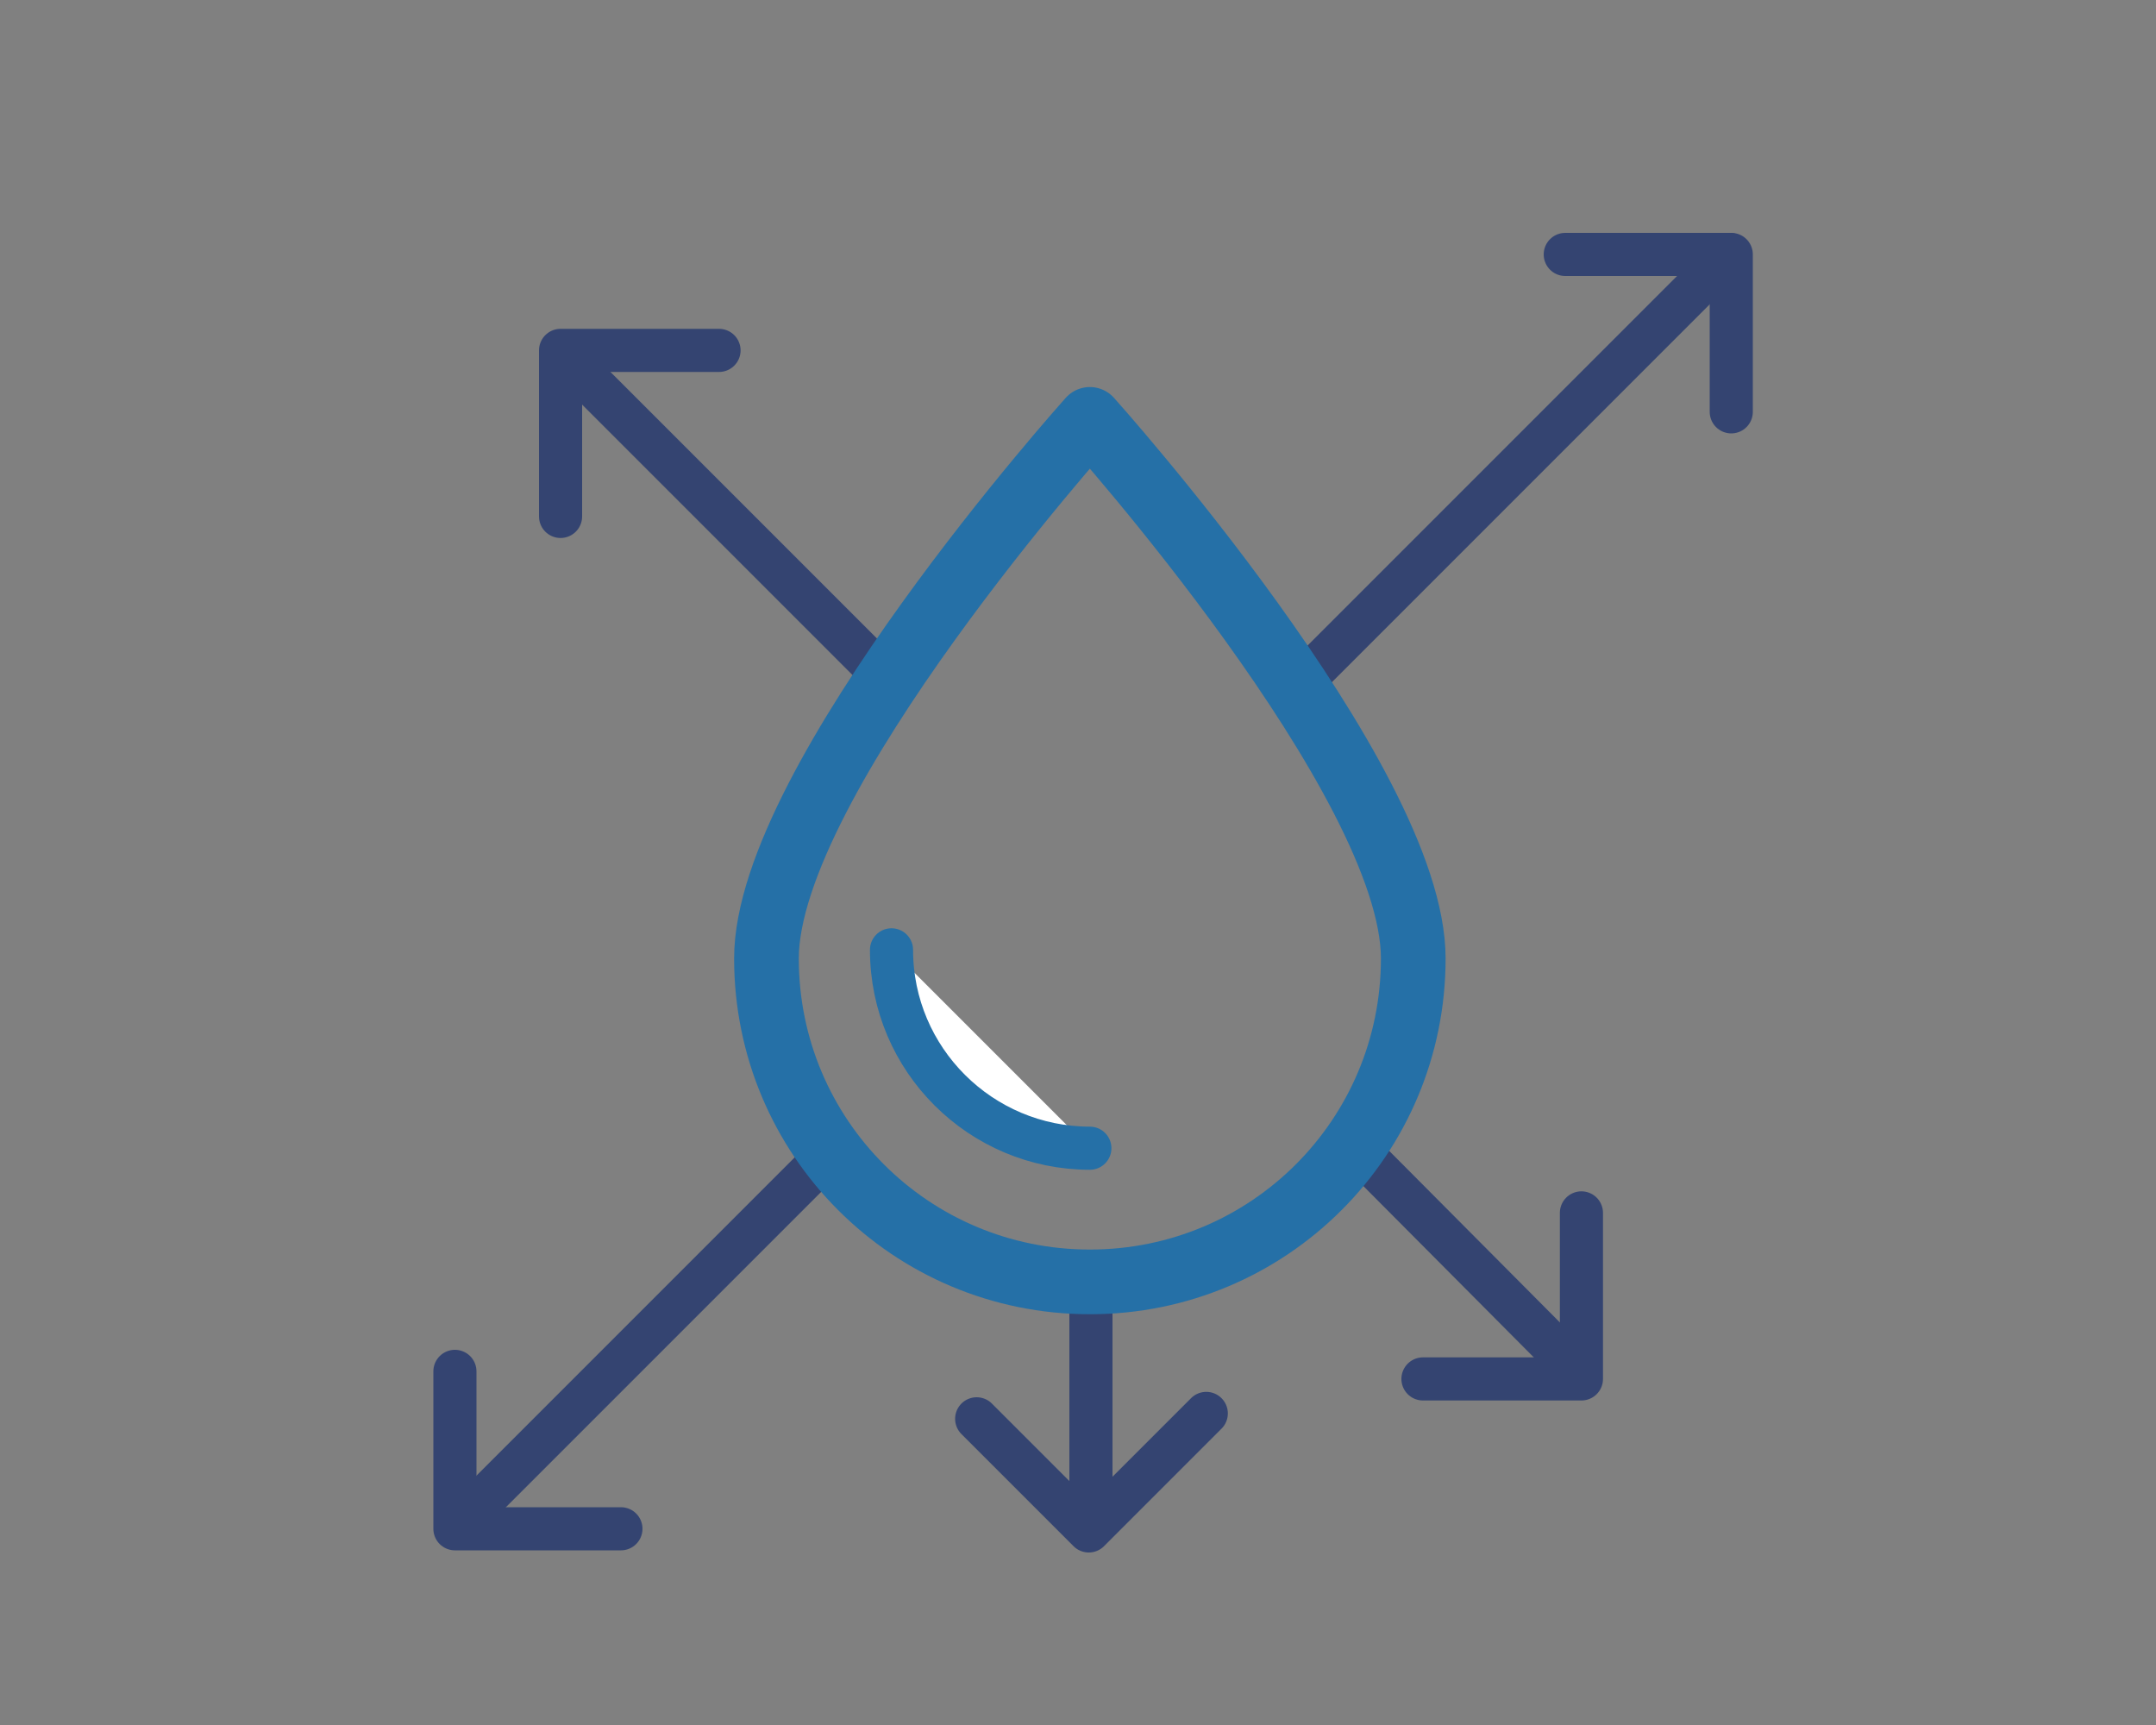 <?xml version="1.0" encoding="utf-8"?>
<!-- Generator: Adobe Illustrator 22.1.0, SVG Export Plug-In . SVG Version: 6.00 Build 0)  -->
<svg version="1.1" id="Calque_1" xmlns="http://www.w3.org/2000/svg" xmlns:xlink="http://www.w3.org/1999/xlink" x="0px" y="0px"
	 width="200px" height="160px" viewBox="0 0 200 160" style="enable-background:new 0 0 200 160;" xml:space="preserve">
<rect x="0" y="0" width="200" height="160" fill="#808080" stroke="none"/>
<style type="text/css">
	.st0{fill:#FFFFFF;stroke:#2570A7;stroke-width:6;stroke-linecap:round;stroke-miterlimit:10;}
	.st1{fill:#2570A7;}
	.st2{fill:#344471;}
	.st3{fill:none;stroke:#344471;stroke-width:2;stroke-miterlimit:10;}
	.st4{fill:none;stroke:#344471;stroke-width:2;stroke-linecap:round;stroke-miterlimit:10;}
	.st5{fill:none;stroke:#344471;stroke-width:1.893;stroke-linecap:round;stroke-miterlimit:10;}
	.st6{fill:none;stroke:#2570A7;stroke-width:3;stroke-linecap:round;stroke-miterlimit:10;}
	.st7{fill:none;stroke:#344471;stroke-width:1.893;stroke-miterlimit:10;}
	.st8{fill:none;stroke:#2570A7;stroke-width:5;stroke-linecap:round;stroke-miterlimit:10;}
	.st9{fill:none;stroke:#2570A7;stroke-width:2;stroke-linecap:round;stroke-miterlimit:10;}
	.st10{fill:#FFFFFF;}
	.st11{fill:none;stroke:#2570A7;stroke-width:3;stroke-miterlimit:10;}
	.st12{fill:none;stroke:#344471;stroke-width:3;stroke-miterlimit:10;}
	.st13{fill:none;stroke:#344471;stroke-width:3;stroke-linecap:round;stroke-miterlimit:10;}
	.st14{fill:#FFFFFF;stroke:#344471;stroke-width:6;stroke-miterlimit:10;}
	.st15{fill:none;stroke:#2570A7;stroke-width:6;stroke-miterlimit:10;}
	.st16{fill:none;stroke:#2570A7;stroke-width:6;stroke-linecap:round;stroke-miterlimit:10;}
	.st17{fill:none;stroke:#344471;stroke-width:4;stroke-linecap:round;stroke-miterlimit:10;}
	.st18{fill:#40ACB6;}
	.st19{fill:#40ACB6;stroke:#FFFFFF;stroke-width:3;stroke-miterlimit:10;}
	.st20{fill:none;stroke:#FFFFFF;stroke-width:3;stroke-miterlimit:10;}
	.st21{fill:none;stroke:#FFFFFF;stroke-width:2;stroke-miterlimit:10;}
	.st22{fill:none;stroke:#FFFFFF;stroke-width:2;stroke-linecap:round;stroke-miterlimit:10;}
	.st23{fill:none;stroke:#FFFFFF;stroke-width:3;stroke-linecap:round;stroke-miterlimit:10;}
	.st24{fill:none;stroke:#FFFFFF;stroke-width:2;stroke-linecap:round;stroke-linejoin:round;stroke-miterlimit:10;}
	.st25{fill:#54A93D;}
	.st26{fill:#FCEA10;}
	.st27{fill:#696B71;}
	.st28{fill:#BBC923;}
	.st29{fill:none;stroke:#344471;stroke-width:5;stroke-linecap:round;stroke-miterlimit:10;}
	.st30{fill:none;stroke:#344471;stroke-width:4;stroke-linecap:round;stroke-linejoin:round;stroke-miterlimit:10;}
	.st31{fill:none;stroke:#2570A7;stroke-width:6;stroke-linecap:round;stroke-linejoin:round;stroke-miterlimit:10;}
	.st32{fill:none;stroke:#2570A7;stroke-width:4;stroke-linecap:round;stroke-linejoin:round;stroke-miterlimit:10;}
	.st33{fill:#FFFFFF;stroke:#2570A7;stroke-width:4;stroke-linecap:round;stroke-miterlimit:10;}
	.st34{fill:#FFFFFF;stroke:#2570A7;stroke-width:3;stroke-linecap:round;stroke-miterlimit:10;}
	.st35{fill:none;stroke:#344471;stroke-width:4;stroke-miterlimit:10;}
</style>
<g>
	<g>
		<line class="st17" x1="120" y1="64" x2="160.4" y2="23.6"/>
		<line class="st17" x1="44.7" y1="139.2" x2="77" y2="106.9"/>
		<line class="st17" x1="125.7" y1="106.4" x2="145.8" y2="126.6"/>
		<line class="st17" x1="52.7" y1="33.4" x2="81.8" y2="62.5"/>
		<line class="st17" x1="101.2" y1="140.1" x2="101.2" y2="118.6"/>
	</g>
	<polyline class="st30" points="52,47.9 52,32.5 66.7,32.5 	"/>
	<polyline class="st30" points="145.2,23.6 160.6,23.6 160.6,38.2 	"/>
	<polyline class="st30" points="146.7,112.5 146.7,127.9 132,127.9 	"/>
	<polyline class="st30" points="57.6,141.8 42.2,141.8 42.2,127.2 	"/>
	<polyline class="st30" points="111.9,131.1 101,142 90.6,131.6 	"/>
	<path class="st31" d="M101.1,38.9c0,0-30,33.4-30,50s13.4,30,30,30s30-13.4,30-30S101.1,38.9,101.1,38.9"/>
	<path class="st33" d="M101.1,57.4 M82.7,88.1c0,10.2,8.3,18.4,18.4,18.4"/>
</g>
</svg>
